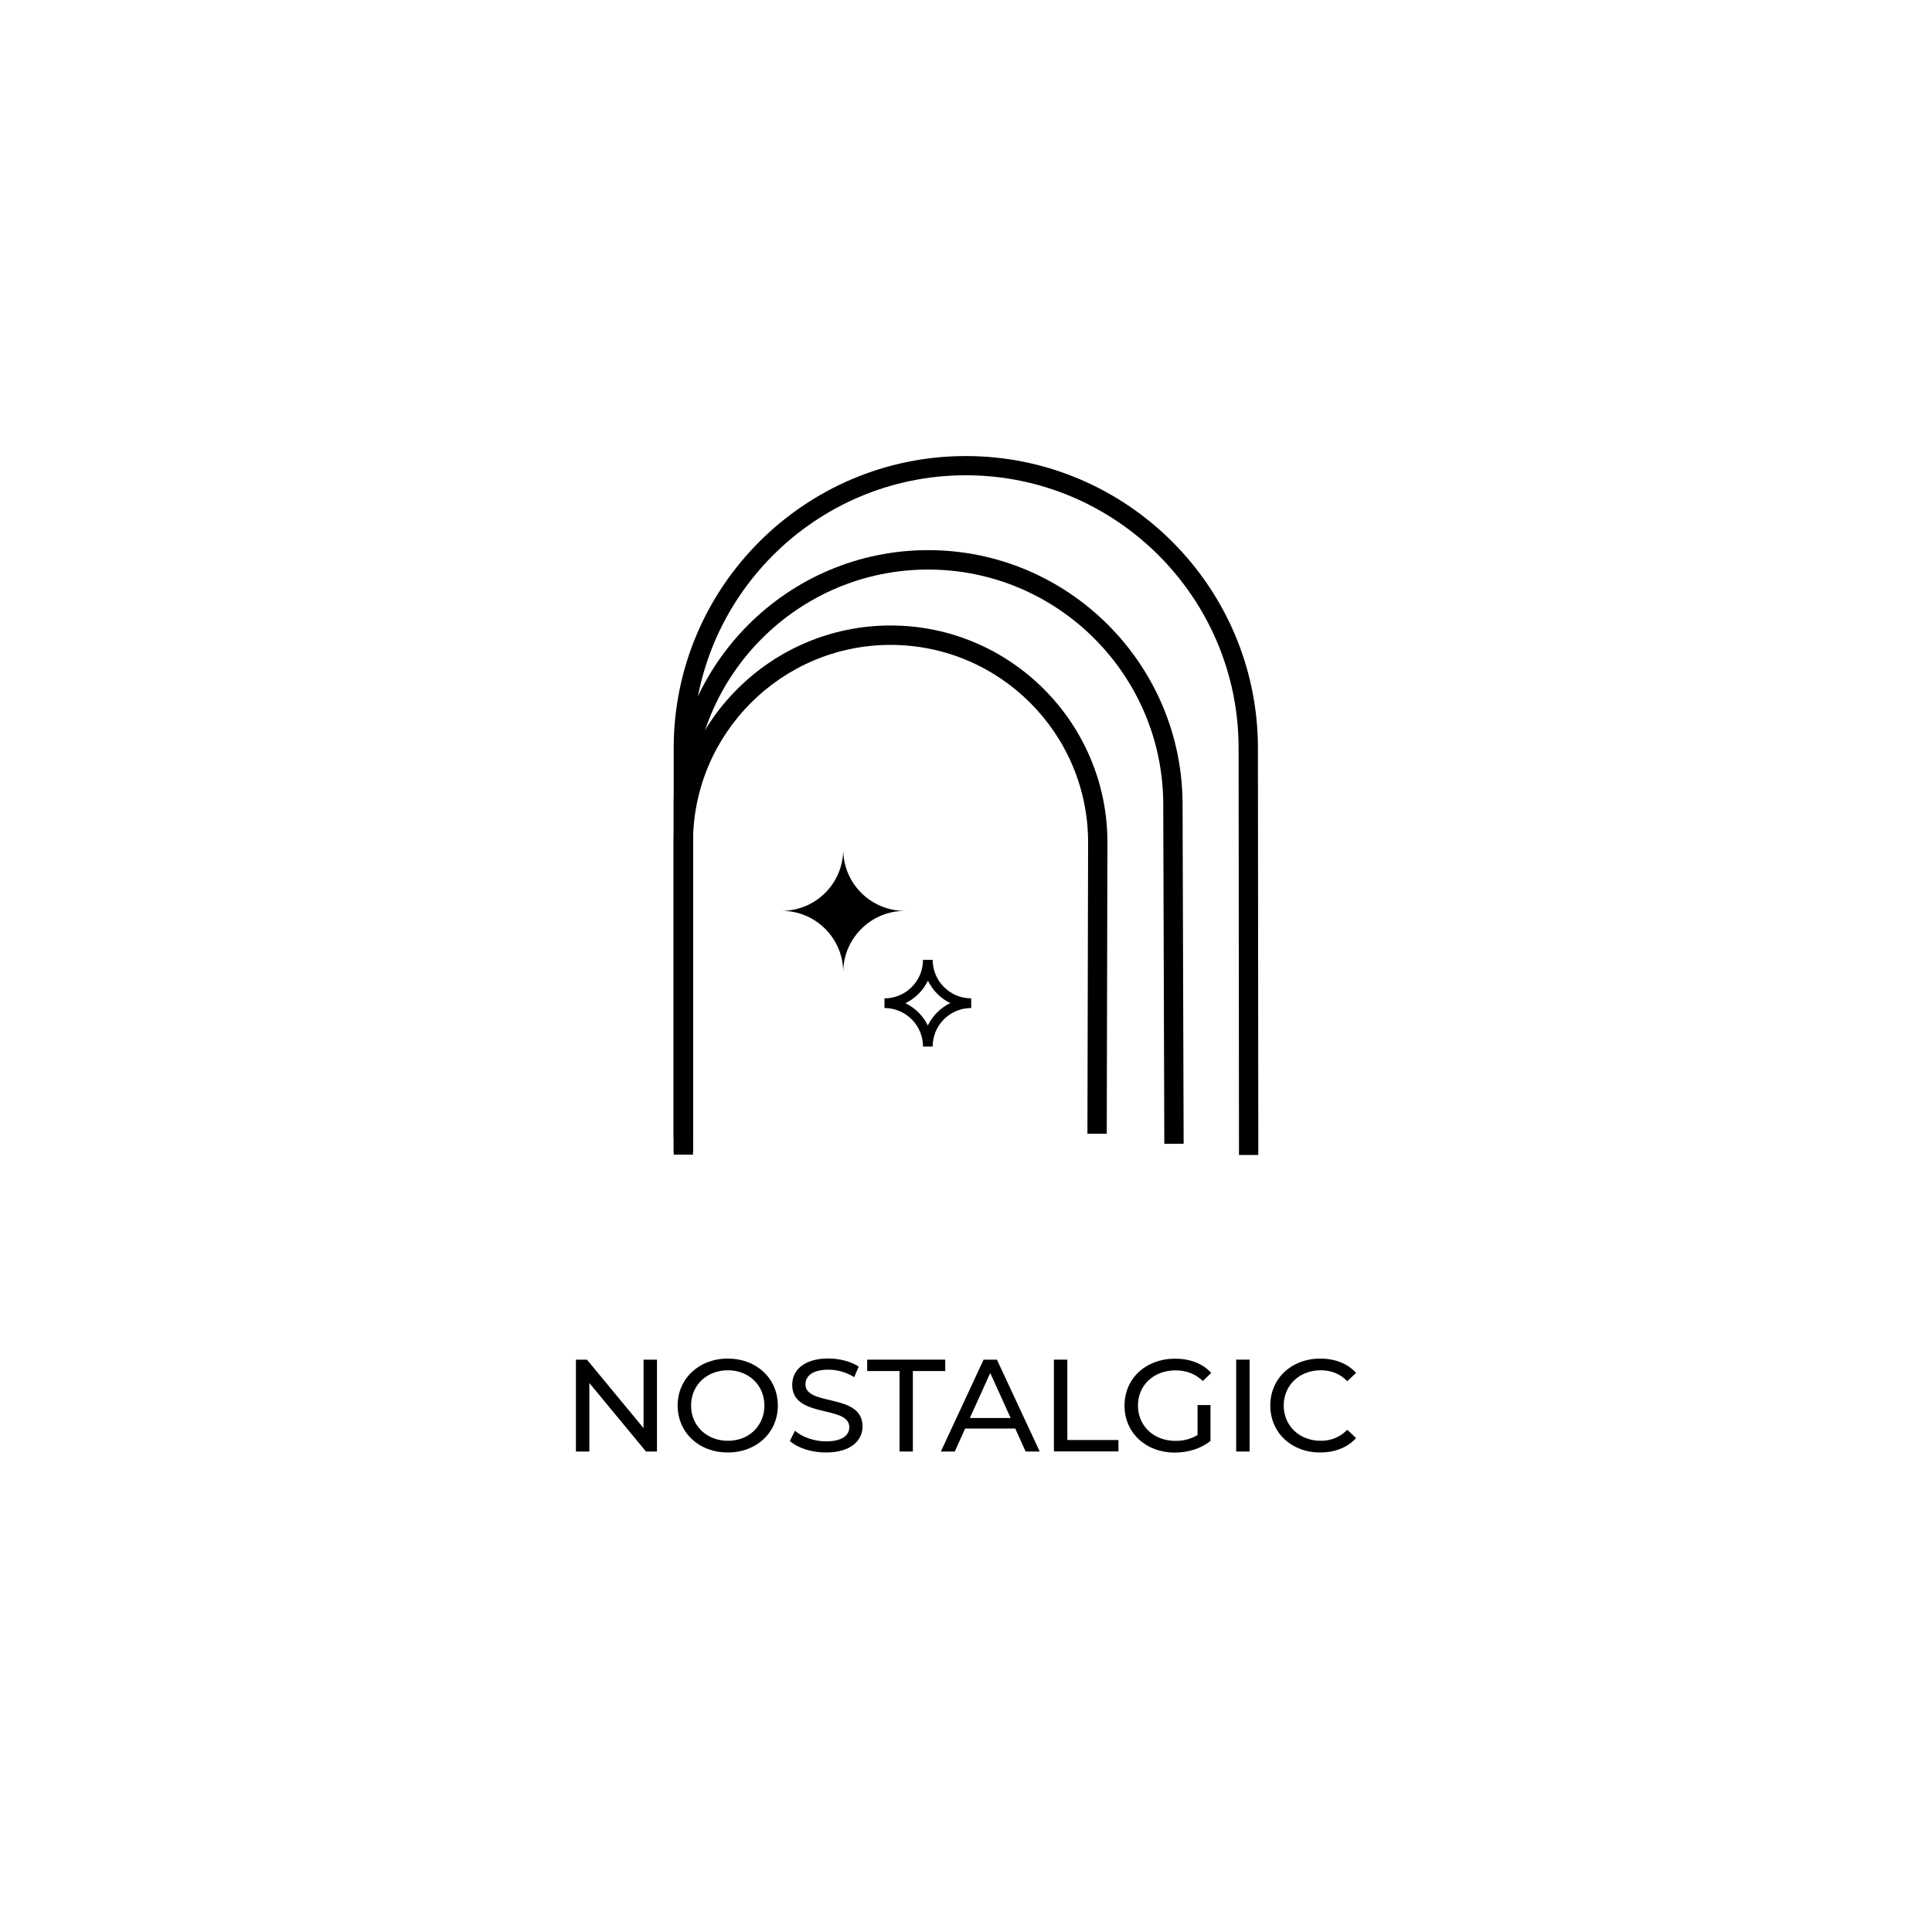 <?xml version="1.0" encoding="utf-8"?>
<!-- Generator: Adobe Illustrator 24.0.0, SVG Export Plug-In . SVG Version: 6.00 Build 0)  -->
<svg version="1.1" id="Layer_1" xmlns="http://www.w3.org/2000/svg" xmlns:xlink="http://www.w3.org/1999/xlink" x="0px" y="0px"
	 viewBox="0 0 200 200" style="enable-background:new 0 0 200 200;" xml:space="preserve">
<style type="text/css">
	.st0{fill:none;stroke:#000000;stroke-width:2;stroke-miterlimit:10;}
	.st1{fill:none;stroke:#000000;stroke-width:2;stroke-miterlimit:10;stroke-dasharray:2,2;}
	.st2{stroke:#231F20;stroke-width:0.25;stroke-miterlimit:10;}
	.st3{stroke:#231F20;stroke-width:2;stroke-miterlimit:10;}
	.st4{clip-path:url(#SVGID_2_);}
	.st5{fill:none;stroke:#231F20;stroke-width:1.5;stroke-miterlimit:10;}
</style>
<g>
	<g>
		<path d="M96.55,108.34h-1c0-2.2-1.79-3.99-3.99-3.99v-1c2.2,0,3.99-1.79,3.99-3.99h1c0,2.2,1.79,3.99,3.99,3.99v1
			c-1.61,0-3.05,0.96-3.68,2.44C96.66,107.28,96.55,107.8,96.55,108.34z M93.73,103.85c1.01,0.49,1.83,1.31,2.32,2.31
			c0.5-1.03,1.32-1.83,2.32-2.32c-1.01-0.49-1.82-1.31-2.31-2.32C95.56,102.54,94.74,103.36,93.73,103.85z"/>
	</g>
	<g>
		<path d="M87.79,98.18c-0.32,0.76-0.5,1.6-0.5,2.47c0-3.51-2.85-6.36-6.36-6.36c3.51,0,6.36-2.85,6.36-6.36
			c0,3.51,2.85,6.36,6.36,6.36C91.02,94.3,88.76,95.9,87.79,98.18"/>
	</g>
	<path d="M128.26,119.56l-0.04-42.11c0-15.57-12.67-28.25-28.24-28.25S71.74,61.87,71.74,77.45v41.81h-2V77.45
		c0-16.68,13.57-30.24,30.24-30.24s30.24,13.57,30.24,30.24l0.04,42.11L128.26,119.56z"/>
	<path d="M71.74,119.53h-2V83.3c0-14.53,11.82-26.35,26.34-26.35s26.34,11.82,26.34,26.35l0.11,35.1l-2,0.01l-0.11-35.1
		c0-13.43-10.92-24.35-24.34-24.35S71.74,69.87,71.74,83.3V119.53z"/>
	<path d="M71.74,117.86h-2V87.2c0-12.38,10.07-22.45,22.45-22.45s22.45,10.07,22.45,22.45l-0.07,30.16l-2,0l0.07-30.16
		c0-11.27-9.17-20.44-20.45-20.44c-11.27,0-20.45,9.17-20.45,20.45V117.86z"/>
</g>
<g>
	<path d="M68.01,140.75v9.51h-1.14l-5.86-7.09v7.09h-1.39v-9.51h1.14l5.86,7.09v-7.09H68.01z"/>
	<path d="M70.15,145.5c0-2.78,2.2-4.86,5.2-4.86c2.97,0,5.17,2.06,5.17,4.86s-2.2,4.86-5.17,4.86
		C72.35,150.37,70.15,148.29,70.15,145.5z M79.13,145.5c0-2.11-1.62-3.65-3.78-3.65c-2.19,0-3.81,1.55-3.81,3.65
		c0,2.1,1.62,3.65,3.81,3.65C77.51,149.16,79.13,147.61,79.13,145.5z"/>
	<path d="M81.77,149.17l0.52-1.06c0.73,0.64,1.97,1.1,3.22,1.1c1.69,0,2.41-0.64,2.41-1.47c0-2.32-5.91-0.86-5.91-4.39
		c0-1.47,1.17-2.72,3.74-2.72c1.14,0,2.33,0.3,3.14,0.84l-0.46,1.09c-0.85-0.53-1.81-0.77-2.68-0.77c-1.66,0-2.37,0.68-2.37,1.51
		c0,2.32,5.91,0.87,5.91,4.36c0,1.45-1.2,2.7-3.78,2.7C84.01,150.37,82.55,149.88,81.77,149.17z"/>
	<path d="M93.12,141.93h-3.35v-1.18h8.08v1.18H94.5v8.33h-1.38V141.93z"/>
	<path d="M105.1,147.88h-5.19l-1.07,2.38h-1.44l4.42-9.51h1.38l4.43,9.51h-1.46L105.1,147.88z M104.62,146.79l-2.11-4.66l-2.11,4.66
		H104.62z"/>
	<path d="M109.1,140.75h1.39v8.32h5.29v1.18h-6.68V140.75z"/>
	<path d="M123.97,145.45h1.34v3.71c-0.98,0.8-2.33,1.21-3.7,1.21c-3,0-5.2-2.05-5.2-4.86c0-2.81,2.2-4.86,5.23-4.86
		c1.55,0,2.86,0.5,3.75,1.47l-0.87,0.84c-0.81-0.76-1.73-1.1-2.83-1.1c-2.26,0-3.89,1.53-3.89,3.65c0,2.09,1.63,3.65,3.88,3.65
		c0.82,0,1.59-0.18,2.29-0.61V145.45z"/>
	<path d="M127.97,140.75h1.39v9.51h-1.39V140.75z"/>
	<path d="M131.5,145.5c0-2.81,2.2-4.86,5.17-4.86c1.51,0,2.82,0.5,3.71,1.48l-0.91,0.86c-0.75-0.77-1.67-1.13-2.75-1.13
		c-2.2,0-3.83,1.55-3.83,3.65c0,2.1,1.63,3.65,3.83,3.65c1.07,0,1.99-0.37,2.75-1.14l0.91,0.86c-0.89,0.98-2.2,1.49-3.72,1.49
		C133.71,150.37,131.5,148.32,131.5,145.5z"/>
</g>
</svg>
